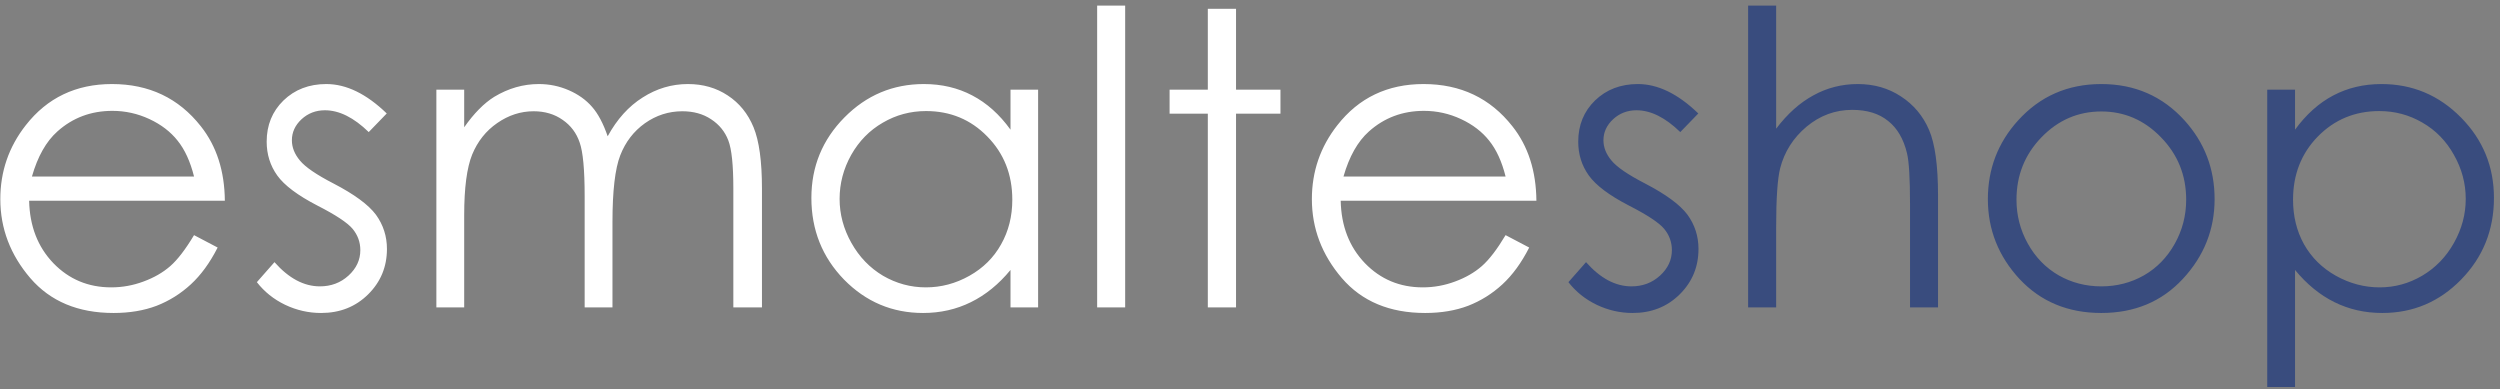 <?xml version="1.0" encoding="UTF-8"?> <svg xmlns="http://www.w3.org/2000/svg" width="244" height="38" viewBox="0 0 244 38" fill="none"><rect x="0" y="0" width="244" height="38" fill="#808080" stroke="none"/><path d="M18.938 22.949L21.242 24.16C20.487 25.645 19.615 26.842 18.625 27.754C17.635 28.665 16.522 29.362 15.285 29.844C14.048 30.312 12.648 30.547 11.086 30.547C7.622 30.547 4.914 29.414 2.961 27.148C1.008 24.87 0.031 22.298 0.031 19.434C0.031 16.738 0.858 14.336 2.512 12.227C4.608 9.544 7.414 8.203 10.93 8.203C14.55 8.203 17.44 9.577 19.602 12.324C21.138 14.264 21.919 16.686 21.945 19.59H2.844C2.896 22.064 3.684 24.095 5.207 25.684C6.73 27.259 8.612 28.047 10.852 28.047C11.932 28.047 12.98 27.858 13.996 27.48C15.025 27.103 15.897 26.602 16.613 25.977C17.329 25.352 18.104 24.342 18.938 22.949ZM18.938 17.227C18.573 15.768 18.039 14.603 17.336 13.73C16.646 12.858 15.728 12.155 14.582 11.621C13.436 11.087 12.232 10.82 10.969 10.82C8.885 10.82 7.095 11.491 5.598 12.832C4.504 13.809 3.677 15.273 3.117 17.227H18.938ZM37.746 11.074L35.988 12.891C34.53 11.471 33.104 10.762 31.711 10.762C30.826 10.762 30.064 11.055 29.426 11.641C28.801 12.227 28.488 12.91 28.488 13.691C28.488 14.382 28.749 15.039 29.27 15.664C29.79 16.302 30.884 17.051 32.551 17.91C34.582 18.965 35.962 19.98 36.691 20.957C37.408 21.947 37.766 23.06 37.766 24.297C37.766 26.042 37.154 27.52 35.93 28.73C34.706 29.941 33.176 30.547 31.34 30.547C30.116 30.547 28.944 30.28 27.824 29.746C26.717 29.212 25.799 28.477 25.07 27.539L26.789 25.586C28.182 27.162 29.66 27.949 31.223 27.949C32.316 27.949 33.247 27.598 34.016 26.895C34.784 26.191 35.168 25.365 35.168 24.414C35.168 23.633 34.914 22.936 34.406 22.324C33.898 21.725 32.753 20.97 30.969 20.059C29.055 19.069 27.753 18.092 27.062 17.129C26.372 16.165 26.027 15.065 26.027 13.828C26.027 12.213 26.574 10.872 27.668 9.805C28.775 8.737 30.168 8.203 31.848 8.203C33.801 8.203 35.767 9.16 37.746 11.074ZM42.59 8.75H45.305V12.422C46.255 11.068 47.232 10.078 48.234 9.453C49.615 8.62 51.066 8.203 52.59 8.203C53.618 8.203 54.595 8.405 55.52 8.809C56.444 9.212 57.199 9.753 57.785 10.43C58.371 11.094 58.879 12.051 59.309 13.301C60.22 11.634 61.359 10.371 62.727 9.512C64.094 8.639 65.565 8.203 67.141 8.203C68.612 8.203 69.908 8.574 71.027 9.316C72.16 10.059 73 11.094 73.547 12.422C74.094 13.75 74.367 15.742 74.367 18.398V30H71.574V18.398C71.574 16.12 71.412 14.557 71.086 13.711C70.76 12.852 70.201 12.162 69.406 11.641C68.625 11.12 67.688 10.859 66.594 10.859C65.266 10.859 64.048 11.25 62.941 12.031C61.848 12.812 61.047 13.854 60.539 15.156C60.031 16.458 59.777 18.633 59.777 21.68V30H57.062V19.121C57.062 16.556 56.9 14.818 56.574 13.906C56.262 12.982 55.708 12.246 54.914 11.699C54.12 11.139 53.176 10.859 52.082 10.859C50.819 10.859 49.634 11.243 48.527 12.012C47.434 12.767 46.62 13.789 46.086 15.078C45.565 16.367 45.305 18.34 45.305 20.996V30H42.59V8.75ZM101.32 8.75V30H98.625V26.348C97.479 27.741 96.19 28.789 94.758 29.492C93.338 30.195 91.783 30.547 90.09 30.547C87.082 30.547 84.51 29.46 82.375 27.285C80.253 25.098 79.191 22.441 79.191 19.316C79.191 16.256 80.266 13.639 82.414 11.465C84.562 9.29 87.147 8.203 90.168 8.203C91.913 8.203 93.488 8.574 94.894 9.316C96.314 10.059 97.557 11.172 98.625 12.656V8.75H101.32ZM90.383 10.84C88.859 10.84 87.453 11.217 86.164 11.973C84.875 12.715 83.846 13.763 83.078 15.117C82.323 16.471 81.945 17.904 81.945 19.414C81.945 20.912 82.329 22.344 83.098 23.711C83.866 25.078 84.894 26.146 86.184 26.914C87.486 27.669 88.879 28.047 90.363 28.047C91.861 28.047 93.28 27.669 94.621 26.914C95.962 26.159 96.991 25.137 97.707 23.848C98.436 22.559 98.801 21.107 98.801 19.492C98.801 17.031 97.987 14.974 96.359 13.32C94.745 11.667 92.753 10.84 90.383 10.84ZM107.082 0.547H109.816V30H107.082V0.547ZM117.883 0.859H120.637V8.75H124.973V11.094H120.637V30H117.883V11.094H114.152V8.75H117.883V0.859ZM146.945 22.949L149.25 24.16C148.495 25.645 147.622 26.842 146.633 27.754C145.643 28.665 144.53 29.362 143.293 29.844C142.056 30.312 140.656 30.547 139.094 30.547C135.63 30.547 132.922 29.414 130.969 27.148C129.016 24.87 128.039 22.298 128.039 19.434C128.039 16.738 128.866 14.336 130.52 12.227C132.616 9.544 135.422 8.203 138.938 8.203C142.557 8.203 145.448 9.577 147.609 12.324C149.146 14.264 149.927 16.686 149.953 19.59H130.852C130.904 22.064 131.691 24.095 133.215 25.684C134.738 27.259 136.62 28.047 138.859 28.047C139.94 28.047 140.988 27.858 142.004 27.48C143.033 27.103 143.905 26.602 144.621 25.977C145.337 25.352 146.112 24.342 146.945 22.949ZM146.945 17.227C146.581 15.768 146.047 14.603 145.344 13.73C144.654 12.858 143.736 12.155 142.59 11.621C141.444 11.087 140.24 10.82 138.977 10.82C136.893 10.82 135.103 11.491 133.605 12.832C132.512 13.809 131.685 15.273 131.125 17.227H146.945Z" fill="white"></path><path d="M165.754 11.074L163.996 12.891C162.538 11.471 161.112 10.762 159.719 10.762C158.833 10.762 158.072 11.055 157.434 11.641C156.809 12.227 156.496 12.91 156.496 13.691C156.496 14.382 156.757 15.039 157.277 15.664C157.798 16.302 158.892 17.051 160.559 17.91C162.59 18.965 163.97 19.98 164.699 20.957C165.415 21.947 165.773 23.06 165.773 24.297C165.773 26.042 165.161 27.52 163.938 28.73C162.714 29.941 161.184 30.547 159.348 30.547C158.124 30.547 156.952 30.28 155.832 29.746C154.725 29.212 153.807 28.477 153.078 27.539L154.797 25.586C156.19 27.162 157.668 27.949 159.23 27.949C160.324 27.949 161.255 27.598 162.023 26.895C162.792 26.191 163.176 25.365 163.176 24.414C163.176 23.633 162.922 22.936 162.414 22.324C161.906 21.725 160.76 20.97 158.977 20.059C157.062 19.069 155.76 18.092 155.07 17.129C154.38 16.165 154.035 15.065 154.035 13.828C154.035 12.213 154.582 10.872 155.676 9.805C156.783 8.737 158.176 8.203 159.855 8.203C161.809 8.203 163.775 9.16 165.754 11.074ZM170.617 0.547H173.352V12.559C174.458 11.1 175.676 10.013 177.004 9.297C178.332 8.568 179.771 8.203 181.32 8.203C182.909 8.203 184.315 8.607 185.539 9.414C186.776 10.221 187.688 11.309 188.273 12.676C188.859 14.03 189.152 16.159 189.152 19.062V30H186.418V19.863C186.418 17.415 186.32 15.781 186.125 14.961C185.786 13.555 185.168 12.5 184.27 11.797C183.384 11.081 182.219 10.723 180.773 10.723C179.12 10.723 177.635 11.27 176.32 12.363C175.018 13.457 174.159 14.811 173.742 16.426C173.482 17.467 173.352 19.395 173.352 22.207V30H170.617V0.547ZM205.09 8.203C208.358 8.203 211.066 9.388 213.215 11.758C215.168 13.919 216.145 16.478 216.145 19.434C216.145 22.402 215.109 25 213.039 27.227C210.982 29.44 208.332 30.547 205.09 30.547C201.835 30.547 199.172 29.44 197.102 27.227C195.044 25 194.016 22.402 194.016 19.434C194.016 16.491 194.992 13.939 196.945 11.777C199.094 9.395 201.809 8.203 205.09 8.203ZM205.09 10.879C202.824 10.879 200.878 11.719 199.25 13.398C197.622 15.078 196.809 17.109 196.809 19.492C196.809 21.029 197.18 22.461 197.922 23.789C198.664 25.117 199.667 26.146 200.93 26.875C202.193 27.591 203.579 27.949 205.09 27.949C206.6 27.949 207.987 27.591 209.25 26.875C210.513 26.146 211.516 25.117 212.258 23.789C213 22.461 213.371 21.029 213.371 19.492C213.371 17.109 212.551 15.078 210.91 13.398C209.283 11.719 207.342 10.879 205.09 10.879ZM221.281 8.75H223.996V12.656C225.077 11.172 226.32 10.059 227.727 9.316C229.133 8.574 230.702 8.203 232.434 8.203C235.454 8.203 238.039 9.29 240.188 11.465C242.336 13.639 243.41 16.256 243.41 19.316C243.41 22.441 242.342 25.098 240.207 27.285C238.085 29.46 235.52 30.547 232.512 30.547C230.819 30.547 229.263 30.195 227.844 29.492C226.424 28.789 225.142 27.741 223.996 26.348V37.773H221.281V8.75ZM232.219 10.84C229.849 10.84 227.85 11.667 226.223 13.32C224.608 14.974 223.801 17.031 223.801 19.492C223.801 21.107 224.159 22.559 224.875 23.848C225.604 25.137 226.639 26.159 227.98 26.914C229.335 27.669 230.76 28.047 232.258 28.047C233.729 28.047 235.109 27.669 236.398 26.914C237.701 26.146 238.736 25.078 239.504 23.711C240.272 22.344 240.656 20.912 240.656 19.414C240.656 17.904 240.272 16.471 239.504 15.117C238.749 13.763 237.727 12.715 236.438 11.973C235.148 11.217 233.742 10.84 232.219 10.84Z" fill="#394C7E"></path></svg> 